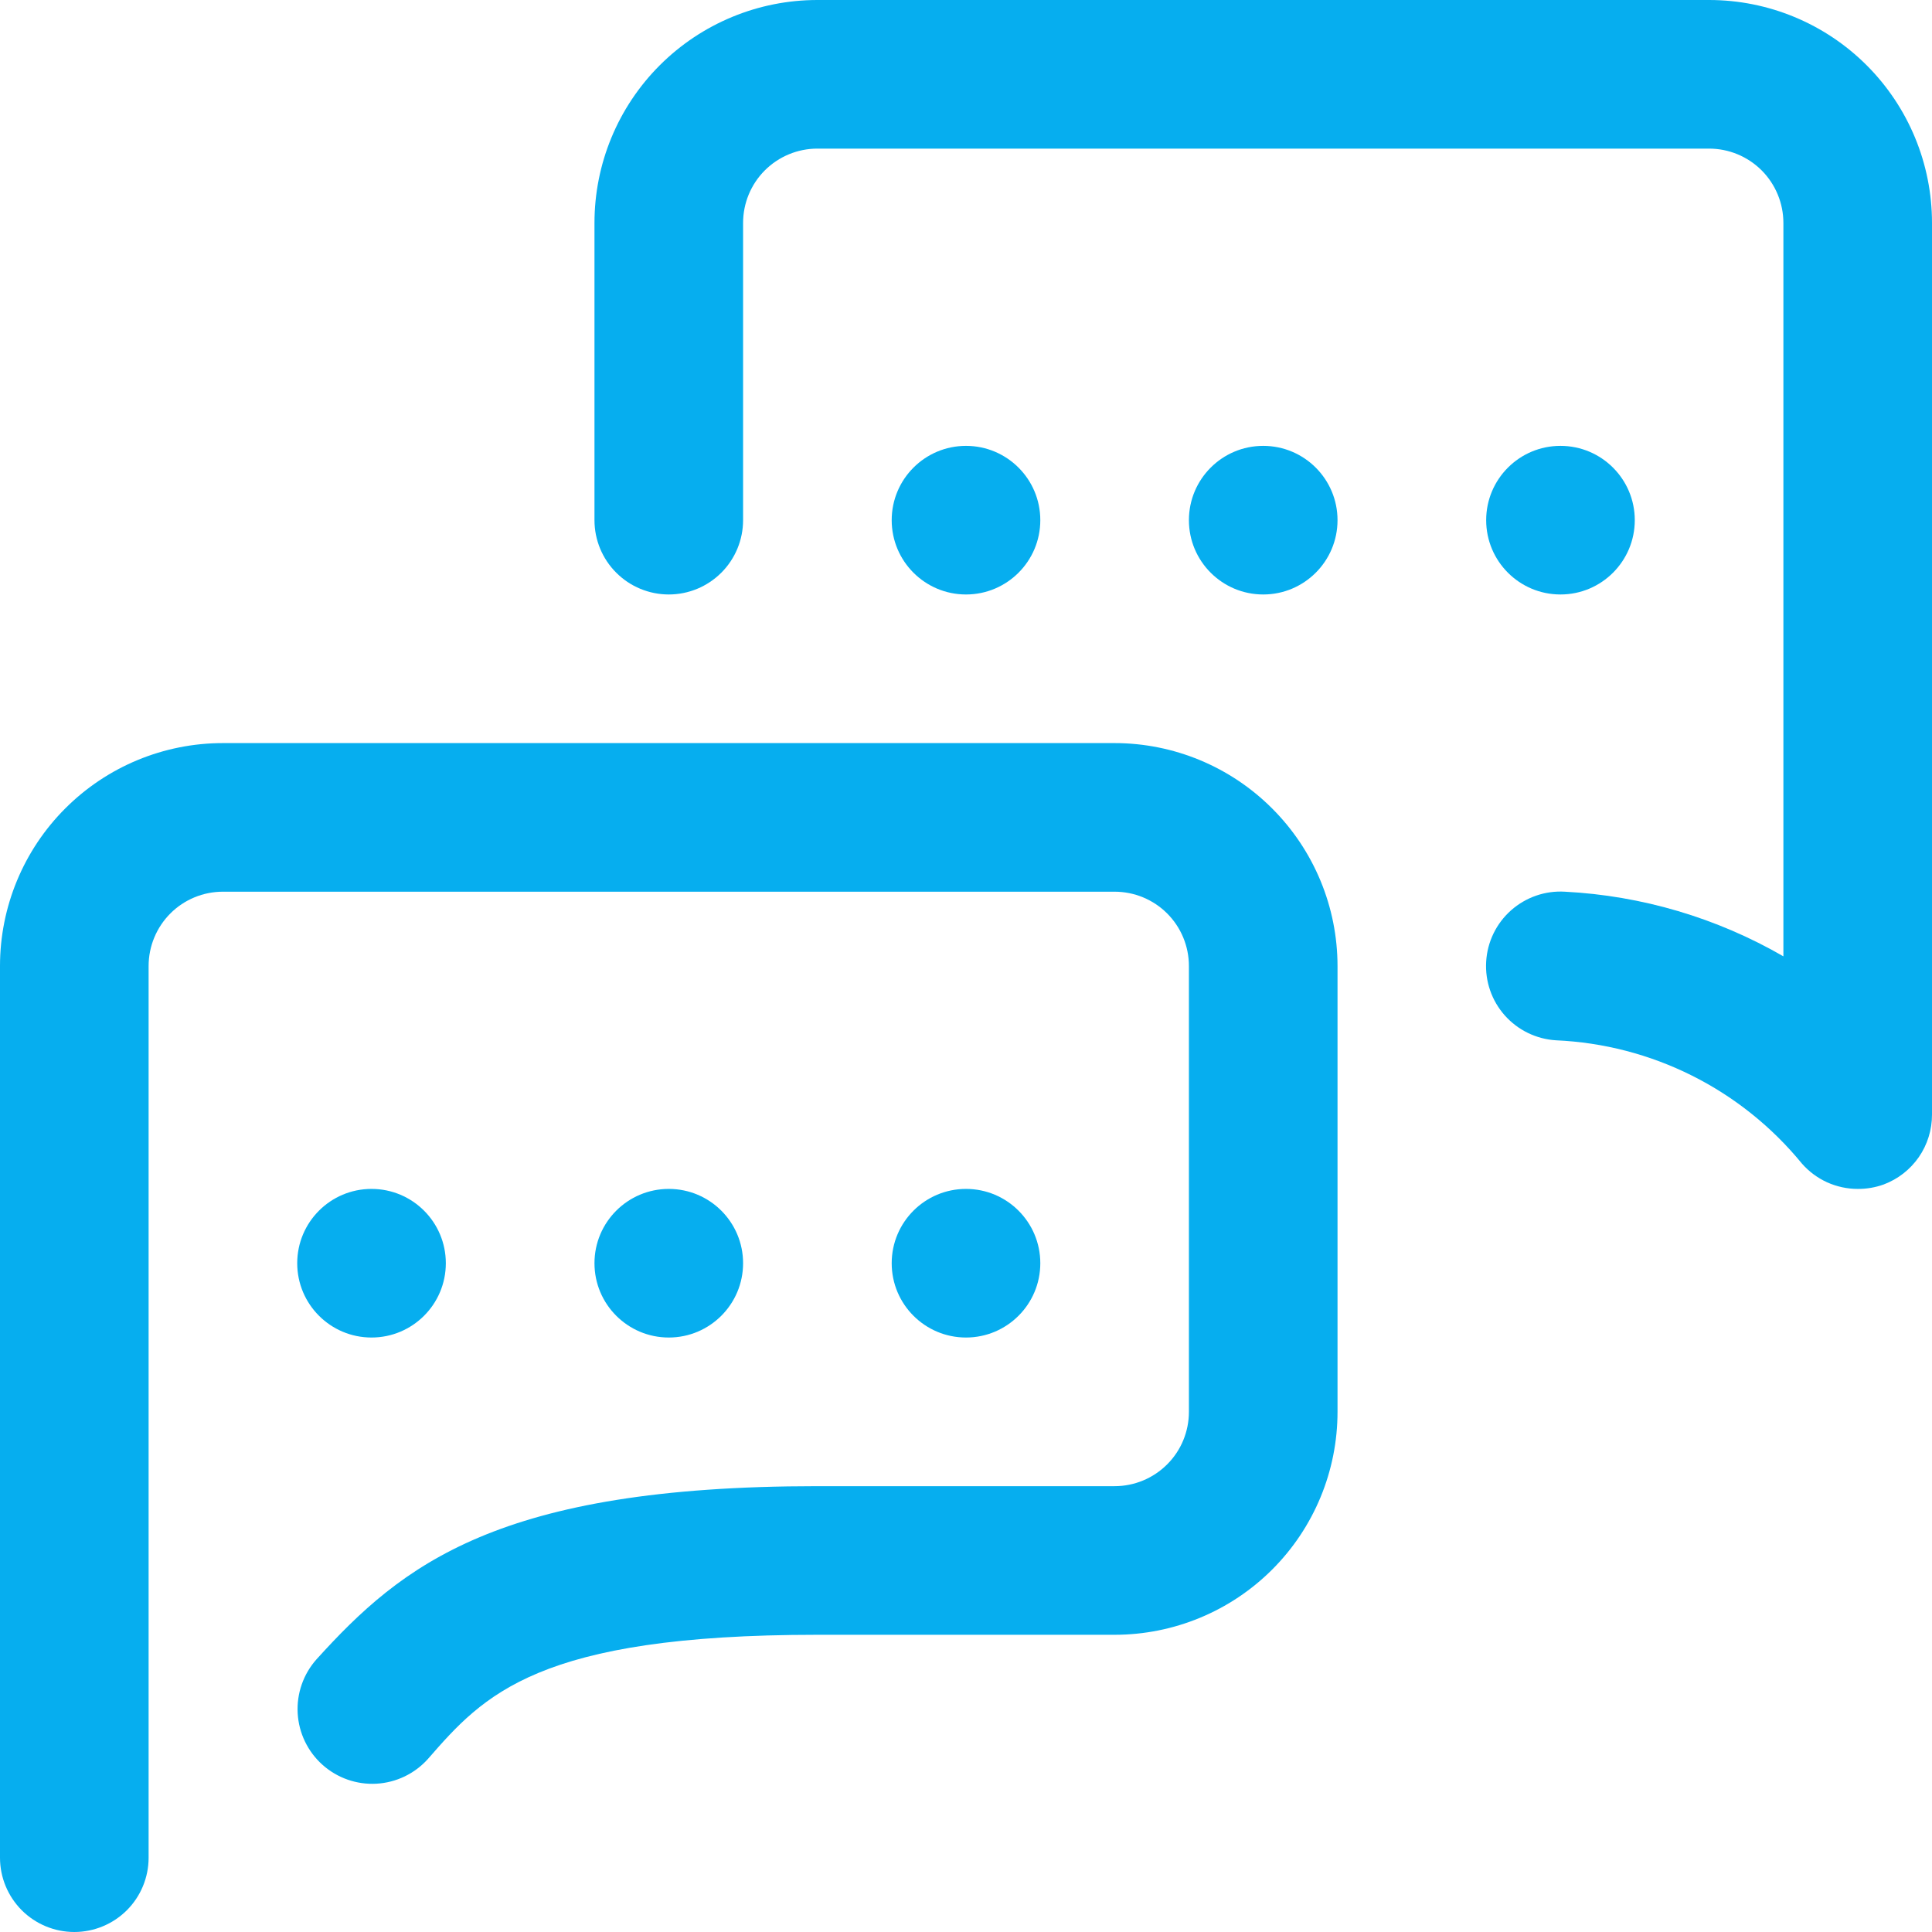 <svg width="50" height="50" viewBox="0 0 50 50" fill="none" xmlns="http://www.w3.org/2000/svg">
<path fill-rule="evenodd" clip-rule="evenodd" d="M28.846 19.231H5.769C4.239 19.231 2.772 19.838 1.69 20.921C0.608 22.002 0 23.47 0 25V48.077C0 48.587 0.203 49.076 0.563 49.437C0.924 49.797 1.413 50 1.923 50C2.433 50 2.922 49.797 3.283 49.437C3.644 49.076 3.846 48.587 3.846 48.077V25C3.846 24.49 4.049 24.001 4.409 23.64C4.77 23.279 5.259 23.077 5.769 23.077H28.846C29.356 23.077 29.845 23.279 30.206 23.64C30.567 24.001 30.769 24.49 30.769 25V36.538C30.769 37.048 30.567 37.538 30.206 37.898C29.845 38.259 29.356 38.462 28.846 38.462H21.154C12.885 38.462 10.404 40.5 8.192 42.942C7.851 43.325 7.675 43.827 7.704 44.34C7.733 44.852 7.964 45.331 8.346 45.673C8.729 46.015 9.231 46.191 9.743 46.162C10.255 46.133 10.735 45.902 11.077 45.519C12.519 43.865 13.904 42.308 21.154 42.308H28.846C30.376 42.308 31.844 41.7 32.926 40.618C34.008 39.536 34.615 38.069 34.615 36.538V25C34.614 23.47 34.005 22.004 32.923 20.923C31.842 19.841 30.376 19.232 28.846 19.231Z" fill="#06AEEF"/>
<path d="M25 34.615C26.062 34.615 26.923 33.754 26.923 32.692C26.923 31.63 26.062 30.769 25 30.769C23.938 30.769 23.077 31.63 23.077 32.692C23.077 33.754 23.938 34.615 25 34.615Z" fill="#06AEEF"/>
<path d="M17.308 34.615C18.37 34.615 19.231 33.754 19.231 32.692C19.231 31.63 18.37 30.769 17.308 30.769C16.246 30.769 15.385 31.63 15.385 32.692C15.385 33.754 16.246 34.615 17.308 34.615Z" fill="#06AEEF"/>
<path d="M9.615 34.615C10.677 34.615 11.538 33.754 11.538 32.692C11.538 31.63 10.677 30.769 9.615 30.769C8.553 30.769 7.692 31.63 7.692 32.692C7.692 33.754 8.553 34.615 9.615 34.615Z" fill="#06AEEF"/>
<path fill-rule="evenodd" clip-rule="evenodd" d="M44.231 0H21.154C19.624 0 18.156 0.608 17.074 1.69C15.992 2.772 15.385 4.239 15.385 5.769V13.461C15.385 13.972 15.587 14.461 15.948 14.821C16.308 15.182 16.798 15.385 17.308 15.385C17.818 15.385 18.307 15.182 18.668 14.821C19.028 14.461 19.231 13.972 19.231 13.461V5.769C19.231 5.259 19.433 4.77 19.794 4.409C20.155 4.049 20.644 3.846 21.154 3.846H44.231C44.741 3.846 45.23 4.049 45.591 4.409C45.951 4.77 46.154 5.259 46.154 5.769V24.75C44.428 23.753 42.49 23.18 40.5 23.077C39.99 23.046 39.489 23.22 39.106 23.559C38.724 23.898 38.492 24.375 38.462 24.885C38.431 25.395 38.604 25.896 38.943 26.278C39.282 26.66 39.759 26.892 40.269 26.923C41.495 26.977 42.696 27.289 43.793 27.839C44.89 28.389 45.858 29.165 46.635 30.115C46.815 30.32 47.037 30.485 47.285 30.598C47.534 30.71 47.804 30.769 48.077 30.769C48.306 30.771 48.534 30.732 48.75 30.654C49.118 30.516 49.435 30.269 49.659 29.946C49.882 29.623 50.001 29.239 50 28.846V5.769C50 4.239 49.392 2.772 48.31 1.69C47.228 0.608 45.761 0 44.231 0Z" fill="#06AEEF"/>
<path d="M25 15.385C26.062 15.385 26.923 14.524 26.923 13.462C26.923 12.4 26.062 11.539 25 11.539C23.938 11.539 23.077 12.4 23.077 13.462C23.077 14.524 23.938 15.385 25 15.385Z" fill="#06AEEF"/>
<path d="M32.692 15.385C33.754 15.385 34.615 14.524 34.615 13.462C34.615 12.4 33.754 11.539 32.692 11.539C31.63 11.539 30.769 12.4 30.769 13.462C30.769 14.524 31.63 15.385 32.692 15.385Z" fill="#06AEEF"/>
<path d="M40.385 15.385C41.447 15.385 42.308 14.524 42.308 13.462C42.308 12.4 41.447 11.539 40.385 11.539C39.322 11.539 38.462 12.4 38.462 13.462C38.462 14.524 39.322 15.385 40.385 15.385Z" fill="#06AEEF"/>
</svg>
